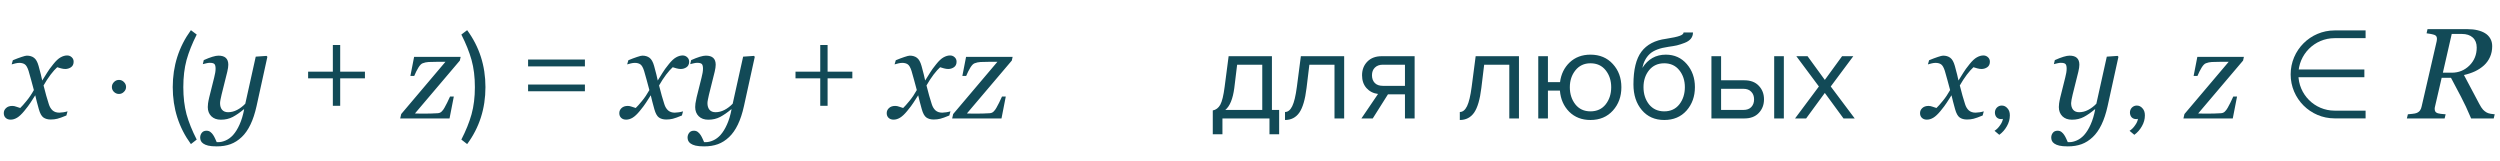 <?xml version="1.0" encoding="UTF-8"?> <svg xmlns="http://www.w3.org/2000/svg" width="388" height="25" viewBox="0 0 388 25" fill="none"> <path d="M11.428 9.603C11.421 9.981 11.281 10.261 11.008 10.443C10.741 10.619 10.448 10.707 10.129 10.707C9.934 10.707 9.712 10.674 9.465 10.609C9.218 10.537 9.022 10.479 8.879 10.433C8.586 10.694 8.244 11.078 7.854 11.585C7.47 12.093 7.105 12.653 6.76 13.265C6.916 13.884 7.056 14.414 7.18 14.857C7.304 15.293 7.437 15.732 7.58 16.175C7.704 16.572 7.896 16.891 8.156 17.132C8.423 17.367 8.772 17.484 9.201 17.484C9.358 17.484 9.572 17.464 9.846 17.425C10.119 17.38 10.331 17.331 10.481 17.279L10.305 17.923C9.68 18.184 9.208 18.353 8.889 18.431C8.576 18.509 8.238 18.548 7.873 18.548C7.418 18.548 7.04 18.444 6.74 18.236C6.447 18.027 6.21 17.598 6.028 16.947C5.897 16.471 5.79 16.074 5.705 15.755C5.627 15.43 5.549 15.107 5.471 14.789C5.171 15.238 4.924 15.622 4.729 15.941C4.533 16.253 4.208 16.686 3.752 17.24C3.355 17.721 2.99 18.063 2.658 18.265C2.326 18.467 1.988 18.568 1.643 18.568C1.337 18.568 1.086 18.48 0.891 18.304C0.689 18.122 0.588 17.871 0.588 17.552C0.588 17.246 0.705 16.986 0.94 16.771C1.174 16.55 1.496 16.439 1.906 16.439C2.115 16.439 2.317 16.478 2.512 16.556C2.714 16.628 2.922 16.696 3.137 16.761C3.384 16.527 3.71 16.162 4.113 15.667C4.524 15.173 4.905 14.61 5.256 13.978C5.132 13.516 4.996 13.008 4.846 12.454C4.703 11.901 4.566 11.416 4.436 10.999C4.266 10.472 4.071 10.134 3.85 9.984C3.628 9.834 3.345 9.759 3 9.759C2.811 9.759 2.61 9.785 2.395 9.837C2.186 9.889 1.991 9.942 1.809 9.994L1.994 9.349C2.496 9.141 2.945 8.971 3.342 8.841C3.746 8.705 4.019 8.636 4.162 8.636C4.612 8.636 4.983 8.747 5.276 8.968C5.575 9.183 5.813 9.603 5.988 10.228C6.19 10.951 6.308 11.393 6.34 11.556C6.379 11.712 6.451 12.025 6.555 12.494C6.867 12.012 7.121 11.605 7.317 11.273C7.512 10.941 7.831 10.501 8.274 9.955C8.684 9.44 9.061 9.089 9.406 8.9C9.758 8.705 10.093 8.607 10.412 8.607C10.699 8.607 10.94 8.701 11.135 8.89C11.337 9.072 11.434 9.31 11.428 9.603ZM19.244 12.742C19.458 12.956 19.564 13.209 19.564 13.502C19.564 13.796 19.451 14.049 19.224 14.262C19.011 14.476 18.758 14.582 18.464 14.582C18.171 14.582 17.911 14.476 17.684 14.262C17.471 14.049 17.364 13.796 17.364 13.502C17.364 13.209 17.471 12.956 17.684 12.742C17.898 12.516 18.158 12.402 18.464 12.402C18.771 12.402 19.031 12.516 19.244 12.742ZM30.53 21.662L29.63 22.362C27.75 19.789 26.81 16.842 26.81 13.522C26.81 10.216 27.75 7.269 29.63 4.682L30.53 5.362C29.823 6.762 29.297 8.082 28.95 9.322C28.617 10.562 28.45 11.962 28.45 13.522C28.45 15.082 28.617 16.489 28.95 17.742C29.297 18.982 29.823 20.289 30.53 21.662ZM37.893 16.966H37.834C37.235 17.468 36.666 17.861 36.125 18.148C35.585 18.434 34.97 18.578 34.279 18.578C33.654 18.578 33.16 18.398 32.795 18.041C32.431 17.676 32.248 17.201 32.248 16.615C32.248 16.458 32.261 16.273 32.287 16.058C32.313 15.843 32.375 15.524 32.473 15.101L33.235 12.054C33.306 11.761 33.361 11.507 33.401 11.292C33.44 11.071 33.459 10.86 33.459 10.658C33.459 10.293 33.397 10.052 33.274 9.935C33.157 9.811 32.912 9.749 32.541 9.749C32.398 9.749 32.216 9.775 31.994 9.828C31.773 9.88 31.601 9.922 31.477 9.955L31.623 9.33C32.131 9.102 32.577 8.929 32.961 8.812C33.352 8.695 33.664 8.636 33.899 8.636C34.419 8.636 34.804 8.753 35.051 8.988C35.305 9.222 35.432 9.574 35.432 10.042C35.432 10.16 35.419 10.319 35.393 10.521C35.367 10.723 35.328 10.925 35.276 11.126L34.387 14.691C34.322 14.964 34.267 15.222 34.221 15.462C34.175 15.697 34.153 15.876 34.153 15.999C34.153 16.436 34.257 16.781 34.465 17.035C34.68 17.288 34.992 17.416 35.403 17.416C35.878 17.416 36.34 17.298 36.789 17.064C37.245 16.829 37.671 16.507 38.069 16.097L39.69 8.792L41.379 8.675L41.496 8.822L39.817 16.468C39.569 17.588 39.254 18.545 38.869 19.339C38.485 20.134 38.036 20.775 37.522 21.263C36.981 21.777 36.399 22.148 35.774 22.376C35.149 22.604 34.436 22.718 33.635 22.718C33.082 22.718 32.642 22.679 32.317 22.601C31.991 22.523 31.734 22.416 31.545 22.279C31.356 22.148 31.229 22.002 31.164 21.839C31.099 21.677 31.067 21.514 31.067 21.351C31.067 21.071 31.151 20.824 31.32 20.609C31.49 20.394 31.734 20.287 32.053 20.287C32.294 20.287 32.499 20.355 32.668 20.492C32.837 20.628 32.974 20.778 33.078 20.941C33.196 21.117 33.303 21.315 33.401 21.537C33.498 21.758 33.576 21.934 33.635 22.064H33.869C34.24 22.064 34.631 21.973 35.041 21.791C35.458 21.608 35.839 21.325 36.184 20.941C36.555 20.524 36.887 19.987 37.18 19.329C37.479 18.672 37.717 17.884 37.893 16.966ZM56.639 12.162H52.798V16.422H51.658V12.162H47.819V11.122H51.658V6.982H52.798V11.122H56.639V12.162ZM71.496 8.822L71.369 9.398L64.397 17.611C64.631 17.617 64.885 17.624 65.158 17.63C65.432 17.63 65.731 17.63 66.057 17.63C66.311 17.63 66.578 17.627 66.858 17.62C67.138 17.608 67.492 17.591 67.922 17.572C68.183 17.559 68.394 17.468 68.557 17.298C68.726 17.129 68.866 16.94 68.977 16.732C69.074 16.563 69.214 16.299 69.397 15.941C69.579 15.576 69.729 15.257 69.846 14.984H70.432L69.768 18.382H62.111L62.268 17.699L69.133 9.593H67.854C67.287 9.593 66.841 9.603 66.516 9.623C66.19 9.642 65.884 9.707 65.598 9.818C65.383 9.896 65.162 10.12 64.934 10.492C64.706 10.863 64.491 11.292 64.289 11.781H63.694L64.27 8.822H71.496ZM72.502 22.362L71.602 21.662C72.309 20.289 72.835 18.982 73.182 17.742C73.529 16.489 73.702 15.082 73.702 13.522C73.702 11.949 73.529 10.542 73.182 9.302C72.835 8.062 72.309 6.749 71.602 5.362L72.502 4.682C74.395 7.256 75.342 10.202 75.342 13.522C75.342 16.856 74.395 19.802 72.502 22.362ZM90.779 10.302H81.959V9.242H90.779V10.302ZM90.779 14.162H81.959V13.122H90.779V14.162ZM106.955 9.603C106.949 9.981 106.809 10.261 106.535 10.443C106.268 10.619 105.975 10.707 105.656 10.707C105.461 10.707 105.24 10.674 104.992 10.609C104.745 10.537 104.55 10.479 104.406 10.433C104.113 10.694 103.772 11.078 103.381 11.585C102.997 12.093 102.632 12.653 102.287 13.265C102.444 13.884 102.584 14.414 102.707 14.857C102.831 15.293 102.964 15.732 103.108 16.175C103.231 16.572 103.423 16.891 103.684 17.132C103.951 17.367 104.299 17.484 104.729 17.484C104.885 17.484 105.1 17.464 105.373 17.425C105.647 17.38 105.858 17.331 106.008 17.279L105.832 17.923C105.207 18.184 104.735 18.353 104.416 18.431C104.104 18.509 103.765 18.548 103.401 18.548C102.945 18.548 102.567 18.444 102.268 18.236C101.975 18.027 101.737 17.598 101.555 16.947C101.425 16.471 101.317 16.074 101.233 15.755C101.155 15.43 101.076 15.107 100.998 14.789C100.699 15.238 100.451 15.622 100.256 15.941C100.061 16.253 99.735 16.686 99.279 17.24C98.882 17.721 98.518 18.063 98.186 18.265C97.854 18.467 97.515 18.568 97.17 18.568C96.864 18.568 96.614 18.48 96.418 18.304C96.216 18.122 96.115 17.871 96.115 17.552C96.115 17.246 96.233 16.986 96.467 16.771C96.701 16.55 97.024 16.439 97.434 16.439C97.642 16.439 97.844 16.478 98.039 16.556C98.241 16.628 98.449 16.696 98.664 16.761C98.912 16.527 99.237 16.162 99.641 15.667C100.051 15.173 100.432 14.61 100.783 13.978C100.66 13.516 100.523 13.008 100.373 12.454C100.23 11.901 100.093 11.416 99.963 10.999C99.794 10.472 99.599 10.134 99.377 9.984C99.156 9.834 98.873 9.759 98.528 9.759C98.339 9.759 98.137 9.785 97.922 9.837C97.714 9.889 97.518 9.942 97.336 9.994L97.522 9.349C98.023 9.141 98.472 8.971 98.869 8.841C99.273 8.705 99.546 8.636 99.69 8.636C100.139 8.636 100.51 8.747 100.803 8.968C101.102 9.183 101.34 9.603 101.516 10.228C101.718 10.951 101.835 11.393 101.867 11.556C101.906 11.712 101.978 12.025 102.082 12.494C102.395 12.012 102.649 11.605 102.844 11.273C103.039 10.941 103.358 10.501 103.801 9.955C104.211 9.44 104.589 9.089 104.934 8.9C105.285 8.705 105.621 8.607 105.94 8.607C106.226 8.607 106.467 8.701 106.662 8.89C106.864 9.072 106.962 9.31 106.955 9.603ZM113.537 16.966H113.479C112.88 17.468 112.31 17.861 111.77 18.148C111.229 18.434 110.614 18.578 109.924 18.578C109.299 18.578 108.804 18.398 108.44 18.041C108.075 17.676 107.893 17.201 107.893 16.615C107.893 16.458 107.906 16.273 107.932 16.058C107.958 15.843 108.02 15.524 108.117 15.101L108.879 12.054C108.951 11.761 109.006 11.507 109.045 11.292C109.084 11.071 109.104 10.86 109.104 10.658C109.104 10.293 109.042 10.052 108.918 9.935C108.801 9.811 108.557 9.749 108.186 9.749C108.043 9.749 107.86 9.775 107.639 9.828C107.418 9.88 107.245 9.922 107.121 9.955L107.268 9.33C107.776 9.102 108.222 8.929 108.606 8.812C108.996 8.695 109.309 8.636 109.543 8.636C110.064 8.636 110.448 8.753 110.696 8.988C110.949 9.222 111.076 9.574 111.076 10.042C111.076 10.16 111.063 10.319 111.037 10.521C111.011 10.723 110.972 10.925 110.92 11.126L110.031 14.691C109.966 14.964 109.911 15.222 109.865 15.462C109.82 15.697 109.797 15.876 109.797 15.999C109.797 16.436 109.901 16.781 110.11 17.035C110.324 17.288 110.637 17.416 111.047 17.416C111.522 17.416 111.985 17.298 112.434 17.064C112.89 16.829 113.316 16.507 113.713 16.097L115.334 8.792L117.024 8.675L117.141 8.822L115.461 16.468C115.214 17.588 114.898 18.545 114.514 19.339C114.13 20.134 113.681 20.775 113.166 21.263C112.626 21.777 112.043 22.148 111.418 22.376C110.793 22.604 110.08 22.718 109.28 22.718C108.726 22.718 108.287 22.679 107.961 22.601C107.636 22.523 107.378 22.416 107.19 22.279C107.001 22.148 106.874 22.002 106.809 21.839C106.744 21.677 106.711 21.514 106.711 21.351C106.711 21.071 106.796 20.824 106.965 20.609C107.134 20.394 107.378 20.287 107.697 20.287C107.938 20.287 108.143 20.355 108.313 20.492C108.482 20.628 108.619 20.778 108.723 20.941C108.84 21.117 108.947 21.315 109.045 21.537C109.143 21.758 109.221 21.934 109.28 22.064H109.514C109.885 22.064 110.276 21.973 110.686 21.791C111.102 21.608 111.483 21.325 111.828 20.941C112.199 20.524 112.531 19.987 112.824 19.329C113.124 18.672 113.362 17.884 113.537 16.966ZM132.283 12.162H128.443V16.422H127.303V12.162H123.463V11.122H127.303V6.982H128.443V11.122H132.283V12.162ZM148.459 9.603C148.453 9.981 148.313 10.261 148.039 10.443C147.772 10.619 147.479 10.707 147.16 10.707C146.965 10.707 146.744 10.674 146.496 10.609C146.249 10.537 146.054 10.479 145.91 10.433C145.617 10.694 145.276 11.078 144.885 11.585C144.501 12.093 144.136 12.653 143.791 13.265C143.947 13.884 144.087 14.414 144.211 14.857C144.335 15.293 144.468 15.732 144.612 16.175C144.735 16.572 144.927 16.891 145.188 17.132C145.455 17.367 145.803 17.484 146.233 17.484C146.389 17.484 146.604 17.464 146.877 17.425C147.151 17.38 147.362 17.331 147.512 17.279L147.336 17.923C146.711 18.184 146.239 18.353 145.92 18.431C145.608 18.509 145.269 18.548 144.905 18.548C144.449 18.548 144.071 18.444 143.772 18.236C143.479 18.027 143.241 17.598 143.059 16.947C142.929 16.471 142.821 16.074 142.737 15.755C142.658 15.43 142.58 15.107 142.502 14.789C142.203 15.238 141.955 15.622 141.76 15.941C141.565 16.253 141.239 16.686 140.783 17.24C140.386 17.721 140.022 18.063 139.69 18.265C139.358 18.467 139.019 18.568 138.674 18.568C138.368 18.568 138.117 18.48 137.922 18.304C137.72 18.122 137.619 17.871 137.619 17.552C137.619 17.246 137.737 16.986 137.971 16.771C138.205 16.55 138.528 16.439 138.938 16.439C139.146 16.439 139.348 16.478 139.543 16.556C139.745 16.628 139.953 16.696 140.168 16.761C140.416 16.527 140.741 16.162 141.145 15.667C141.555 15.173 141.936 14.61 142.287 13.978C142.164 13.516 142.027 13.008 141.877 12.454C141.734 11.901 141.597 11.416 141.467 10.999C141.298 10.472 141.102 10.134 140.881 9.984C140.66 9.834 140.377 9.759 140.031 9.759C139.843 9.759 139.641 9.785 139.426 9.837C139.218 9.889 139.022 9.942 138.84 9.994L139.026 9.349C139.527 9.141 139.976 8.971 140.373 8.841C140.777 8.705 141.05 8.636 141.194 8.636C141.643 8.636 142.014 8.747 142.307 8.968C142.606 9.183 142.844 9.603 143.02 10.228C143.222 10.951 143.339 11.393 143.371 11.556C143.41 11.712 143.482 12.025 143.586 12.494C143.899 12.012 144.153 11.605 144.348 11.273C144.543 10.941 144.862 10.501 145.305 9.955C145.715 9.44 146.093 9.089 146.438 8.9C146.789 8.705 147.125 8.607 147.444 8.607C147.73 8.607 147.971 8.701 148.166 8.89C148.368 9.072 148.466 9.31 148.459 9.603ZM157.16 8.822L157.033 9.398L150.061 17.611C150.295 17.617 150.549 17.624 150.822 17.63C151.096 17.63 151.395 17.63 151.721 17.63C151.975 17.63 152.242 17.627 152.522 17.62C152.802 17.608 153.156 17.591 153.586 17.572C153.847 17.559 154.058 17.468 154.221 17.298C154.39 17.129 154.53 16.94 154.641 16.732C154.738 16.563 154.878 16.299 155.061 15.941C155.243 15.576 155.393 15.257 155.51 14.984H156.096L155.432 18.382H147.776L147.932 17.699L154.797 9.593H153.518C152.951 9.593 152.505 9.603 152.18 9.623C151.854 9.642 151.548 9.707 151.262 9.818C151.047 9.896 150.826 10.12 150.598 10.492C150.37 10.863 150.155 11.292 149.953 11.781H149.358L149.934 8.822H157.16ZM188.223 20.842V17.142C188.717 17.049 189.103 16.756 189.383 16.262C189.663 15.756 189.89 14.829 190.063 13.482L190.683 8.722H197.403V17.062H198.523V20.842H197.023V18.382H189.723V20.842H188.223ZM192.003 10.042L191.563 13.662C191.337 15.356 190.87 16.489 190.163 17.062H195.903V10.042H192.003ZM199.434 18.622V17.382C199.888 17.382 200.261 17.082 200.554 16.482C200.848 15.882 201.088 14.882 201.274 13.482L201.894 8.722H208.614V18.382H207.114V10.042H203.214L202.774 13.662C202.561 15.436 202.188 16.709 201.654 17.482C201.121 18.242 200.381 18.622 199.434 18.622ZM213.05 18.382H211.29L213.87 14.582C213.136 14.489 212.536 14.182 212.07 13.662C211.616 13.142 211.39 12.482 211.39 11.682C211.39 10.829 211.663 10.122 212.21 9.562C212.756 9.002 213.503 8.722 214.45 8.722H219.55V18.382H218.05V14.642H215.41L213.05 18.382ZM214.61 13.322H218.05V10.042H214.61C214.09 10.042 213.676 10.196 213.37 10.502C213.076 10.796 212.93 11.189 212.93 11.682C212.93 12.176 213.076 12.576 213.37 12.882C213.663 13.176 214.076 13.322 214.61 13.322ZM226.563 18.622V17.382C227.017 17.382 227.39 17.082 227.683 16.482C227.977 15.882 228.217 14.882 228.403 13.482L229.023 8.722H235.743V18.382H234.243V10.042H230.343L229.903 13.662C229.69 15.436 229.317 16.709 228.783 17.482C228.25 18.242 227.51 18.622 226.563 18.622ZM246.838 18.622C245.505 18.622 244.405 18.196 243.538 17.342C242.685 16.476 242.205 15.382 242.098 14.062H240.238V18.382H238.738V8.722H240.238V12.742H242.118C242.278 11.502 242.778 10.482 243.618 9.682C244.472 8.882 245.545 8.482 246.838 8.482C248.278 8.482 249.438 8.969 250.318 9.942C251.198 10.902 251.638 12.102 251.638 13.542C251.638 14.982 251.198 16.189 250.318 17.162C249.438 18.136 248.278 18.622 246.838 18.622ZM246.838 17.282C247.838 17.282 248.625 16.922 249.198 16.202C249.772 15.469 250.058 14.582 250.058 13.542C250.058 12.502 249.772 11.622 249.198 10.902C248.625 10.182 247.838 9.822 246.838 9.822C245.865 9.822 245.085 10.189 244.498 10.922C243.925 11.642 243.638 12.516 243.638 13.542C243.638 14.582 243.925 15.469 244.498 16.202C245.072 16.922 245.852 17.282 246.838 17.282ZM255.931 16.202C256.517 16.922 257.304 17.282 258.291 17.282C259.277 17.282 260.057 16.922 260.631 16.202C261.204 15.469 261.491 14.576 261.491 13.522C261.491 12.496 261.204 11.622 260.631 10.902C260.057 10.182 259.277 9.822 258.291 9.822C257.304 9.822 256.517 10.182 255.931 10.902C255.357 11.622 255.071 12.496 255.071 13.522C255.071 14.576 255.357 15.469 255.931 16.202ZM258.291 18.622C256.837 18.622 255.677 18.109 254.811 17.082C253.944 16.056 253.511 14.729 253.511 13.102C253.511 10.809 253.924 9.116 254.751 8.022C255.577 6.916 256.851 6.249 258.571 6.022C259.597 5.862 260.304 5.709 260.691 5.562C261.091 5.416 261.291 5.242 261.291 5.042H262.751C262.751 5.416 262.637 5.742 262.411 6.022C262.184 6.289 261.857 6.502 261.431 6.662C261.017 6.822 260.624 6.949 260.251 7.042C259.891 7.122 259.457 7.196 258.951 7.262C257.617 7.449 256.651 7.816 256.051 8.362C255.464 8.909 255.077 9.636 254.891 10.542C255.771 9.169 256.984 8.482 258.531 8.482C259.864 8.482 260.951 8.969 261.791 9.942C262.631 10.916 263.051 12.109 263.051 13.522C263.051 14.962 262.617 16.176 261.751 17.162C260.884 18.136 259.731 18.622 258.291 18.622ZM265.613 8.722H267.113V12.462H270.733C271.693 12.462 272.44 12.749 272.973 13.322C273.507 13.882 273.773 14.582 273.773 15.422C273.773 16.262 273.5 16.969 272.953 17.542C272.42 18.102 271.68 18.382 270.733 18.382H265.613V8.722ZM270.573 13.782H267.113V17.062H270.573C271.107 17.062 271.513 16.916 271.793 16.622C272.087 16.316 272.233 15.916 272.233 15.422C272.233 14.929 272.087 14.536 271.793 14.242C271.513 13.936 271.107 13.782 270.573 13.782ZM276.853 18.382H275.353V8.722H276.853V18.382ZM287.852 18.382H286.112L283.212 14.422L280.312 18.382H278.592L282.292 13.422L278.792 8.722H280.532L283.212 12.402L285.892 8.722H287.632L284.132 13.422L287.852 18.382ZM308.83 9.603C308.824 9.981 308.684 10.261 308.41 10.443C308.143 10.619 307.85 10.707 307.531 10.707C307.336 10.707 307.115 10.674 306.867 10.609C306.62 10.537 306.425 10.479 306.281 10.433C305.988 10.694 305.647 11.078 305.256 11.585C304.872 12.093 304.507 12.653 304.162 13.265C304.319 13.884 304.459 14.414 304.582 14.857C304.706 15.293 304.839 15.732 304.983 16.175C305.106 16.572 305.298 16.891 305.559 17.132C305.826 17.367 306.174 17.484 306.604 17.484C306.76 17.484 306.975 17.464 307.248 17.425C307.522 17.38 307.733 17.331 307.883 17.279L307.707 17.923C307.082 18.184 306.61 18.353 306.291 18.431C305.979 18.509 305.64 18.548 305.276 18.548C304.82 18.548 304.442 18.444 304.143 18.236C303.85 18.027 303.612 17.598 303.43 16.947C303.3 16.471 303.192 16.074 303.108 15.755C303.03 15.43 302.951 15.107 302.873 14.789C302.574 15.238 302.326 15.622 302.131 15.941C301.936 16.253 301.61 16.686 301.155 17.24C300.757 17.721 300.393 18.063 300.061 18.265C299.729 18.467 299.39 18.568 299.045 18.568C298.739 18.568 298.488 18.48 298.293 18.304C298.091 18.122 297.99 17.871 297.99 17.552C297.99 17.246 298.108 16.986 298.342 16.771C298.576 16.55 298.899 16.439 299.309 16.439C299.517 16.439 299.719 16.478 299.914 16.556C300.116 16.628 300.324 16.696 300.539 16.761C300.787 16.527 301.112 16.162 301.516 15.667C301.926 15.173 302.307 14.61 302.658 13.978C302.535 13.516 302.398 13.008 302.248 12.454C302.105 11.901 301.968 11.416 301.838 10.999C301.669 10.472 301.474 10.134 301.252 9.984C301.031 9.834 300.748 9.759 300.403 9.759C300.214 9.759 300.012 9.785 299.797 9.837C299.589 9.889 299.393 9.942 299.211 9.994L299.397 9.349C299.898 9.141 300.347 8.971 300.744 8.841C301.148 8.705 301.421 8.636 301.565 8.636C302.014 8.636 302.385 8.747 302.678 8.968C302.977 9.183 303.215 9.603 303.391 10.228C303.593 10.951 303.71 11.393 303.742 11.556C303.781 11.712 303.853 12.025 303.957 12.494C304.27 12.012 304.524 11.605 304.719 11.273C304.914 10.941 305.233 10.501 305.676 9.955C306.086 9.44 306.464 9.089 306.809 8.9C307.16 8.705 307.496 8.607 307.815 8.607C308.101 8.607 308.342 8.701 308.537 8.89C308.739 9.072 308.837 9.31 308.83 9.603ZM311.93 17.902C311.93 18.489 311.777 19.049 311.47 19.582C311.164 20.129 310.77 20.576 310.29 20.922L309.55 20.302C309.884 20.089 310.17 19.802 310.41 19.442C310.664 19.096 310.81 18.762 310.85 18.442C310.797 18.469 310.704 18.482 310.57 18.482C310.29 18.482 310.057 18.389 309.87 18.202C309.697 18.002 309.61 17.756 309.61 17.462C309.61 17.169 309.71 16.916 309.91 16.702C310.124 16.489 310.377 16.382 310.67 16.382C311.017 16.382 311.31 16.522 311.55 16.802C311.804 17.069 311.93 17.436 311.93 17.902ZM325.178 16.966H325.119C324.52 17.468 323.951 17.861 323.41 18.148C322.87 18.434 322.255 18.578 321.565 18.578C320.94 18.578 320.445 18.398 320.08 18.041C319.716 17.676 319.533 17.201 319.533 16.615C319.533 16.458 319.546 16.273 319.572 16.058C319.599 15.843 319.66 15.524 319.758 15.101L320.52 12.054C320.591 11.761 320.647 11.507 320.686 11.292C320.725 11.071 320.744 10.86 320.744 10.658C320.744 10.293 320.683 10.052 320.559 9.935C320.442 9.811 320.197 9.749 319.826 9.749C319.683 9.749 319.501 9.775 319.28 9.828C319.058 9.88 318.886 9.922 318.762 9.955L318.908 9.33C319.416 9.102 319.862 8.929 320.246 8.812C320.637 8.695 320.949 8.636 321.184 8.636C321.705 8.636 322.089 8.753 322.336 8.988C322.59 9.222 322.717 9.574 322.717 10.042C322.717 10.16 322.704 10.319 322.678 10.521C322.652 10.723 322.613 10.925 322.561 11.126L321.672 14.691C321.607 14.964 321.552 15.222 321.506 15.462C321.461 15.697 321.438 15.876 321.438 15.999C321.438 16.436 321.542 16.781 321.75 17.035C321.965 17.288 322.278 17.416 322.688 17.416C323.163 17.416 323.625 17.298 324.074 17.064C324.53 16.829 324.957 16.507 325.354 16.097L326.975 8.792L328.664 8.675L328.781 8.822L327.102 16.468C326.854 17.588 326.539 18.545 326.155 19.339C325.77 20.134 325.321 20.775 324.807 21.263C324.266 21.777 323.684 22.148 323.059 22.376C322.434 22.604 321.721 22.718 320.92 22.718C320.367 22.718 319.927 22.679 319.602 22.601C319.276 22.523 319.019 22.416 318.83 22.279C318.641 22.148 318.515 22.002 318.449 21.839C318.384 21.677 318.352 21.514 318.352 21.351C318.352 21.071 318.436 20.824 318.606 20.609C318.775 20.394 319.019 20.287 319.338 20.287C319.579 20.287 319.784 20.355 319.953 20.492C320.123 20.628 320.259 20.778 320.363 20.941C320.481 21.117 320.588 21.315 320.686 21.537C320.783 21.758 320.862 21.934 320.92 22.064H321.155C321.526 22.064 321.916 21.973 322.326 21.791C322.743 21.608 323.124 21.325 323.469 20.941C323.84 20.524 324.172 19.987 324.465 19.329C324.765 18.672 325.002 17.884 325.178 16.966ZM332.887 17.902C332.887 18.489 332.734 19.049 332.427 19.582C332.121 20.129 331.727 20.576 331.247 20.922L330.507 20.302C330.841 20.089 331.127 19.802 331.367 19.442C331.621 19.096 331.767 18.762 331.807 18.442C331.754 18.469 331.661 18.482 331.527 18.482C331.247 18.482 331.014 18.389 330.827 18.202C330.654 18.002 330.567 17.756 330.567 17.462C330.567 17.169 330.667 16.916 330.867 16.702C331.081 16.489 331.334 16.382 331.627 16.382C331.974 16.382 332.267 16.522 332.507 16.802C332.761 17.069 332.887 17.436 332.887 17.902ZM348.254 8.822L348.127 9.398L341.155 17.611C341.389 17.617 341.643 17.624 341.916 17.63C342.19 17.63 342.489 17.63 342.815 17.63C343.069 17.63 343.336 17.627 343.615 17.62C343.895 17.608 344.25 17.591 344.68 17.572C344.94 17.559 345.152 17.468 345.315 17.298C345.484 17.129 345.624 16.94 345.735 16.732C345.832 16.563 345.972 16.299 346.155 15.941C346.337 15.576 346.487 15.257 346.604 14.984H347.19L346.526 18.382H338.869L339.026 17.699L345.891 9.593H344.612C344.045 9.593 343.599 9.603 343.274 9.623C342.948 9.642 342.642 9.707 342.356 9.818C342.141 9.896 341.919 10.12 341.692 10.492C341.464 10.863 341.249 11.292 341.047 11.781H340.451L341.028 8.822H348.254ZM387.18 17.738L387.024 18.382H383.518C382.964 17.067 382.44 15.944 381.946 15.013C381.457 14.076 380.94 13.096 380.393 12.074H378.947L377.912 16.546C377.899 16.598 377.886 16.66 377.873 16.732C377.867 16.803 377.863 16.856 377.863 16.888C377.863 17.038 377.89 17.168 377.942 17.279C378 17.389 378.101 17.477 378.244 17.542C378.336 17.581 378.528 17.624 378.821 17.669C379.12 17.708 379.367 17.731 379.563 17.738L379.406 18.382H373.547L373.703 17.738C373.866 17.725 374.097 17.702 374.397 17.669C374.696 17.637 374.911 17.595 375.041 17.542C375.276 17.451 375.455 17.321 375.578 17.152C375.702 16.976 375.787 16.774 375.832 16.546L378.166 6.429C378.179 6.364 378.189 6.299 378.196 6.234C378.209 6.162 378.215 6.094 378.215 6.029C378.215 5.892 378.189 5.772 378.137 5.667C378.085 5.563 377.987 5.482 377.844 5.423C377.707 5.371 377.509 5.319 377.248 5.267C376.988 5.215 376.773 5.182 376.604 5.169L376.75 4.525H382.981C383.541 4.525 384.052 4.58 384.514 4.691C384.976 4.802 385.363 4.955 385.676 5.15C386.021 5.358 386.291 5.632 386.487 5.97C386.688 6.309 386.789 6.709 386.789 7.171C386.789 7.783 386.675 8.343 386.447 8.851C386.22 9.352 385.91 9.782 385.52 10.14C385.11 10.511 384.644 10.82 384.123 11.068C383.602 11.309 383.03 11.501 382.405 11.644C382.912 12.627 383.326 13.405 383.645 13.978C383.964 14.551 384.338 15.257 384.768 16.097C384.989 16.52 385.188 16.826 385.363 17.015C385.539 17.197 385.725 17.344 385.92 17.454C386.083 17.546 386.294 17.614 386.555 17.66C386.815 17.705 387.024 17.731 387.18 17.738ZM384.387 7.376C384.387 6.712 384.182 6.195 383.772 5.824C383.368 5.453 382.798 5.267 382.063 5.267H380.51L379.133 11.283H380.52C381.587 11.283 382.499 10.912 383.254 10.169C384.009 9.421 384.387 8.49 384.387 7.376Z" fill="#124A57"></path> <path d="M367.14 5.322H362.334C358.896 5.322 356.109 8.109 356.109 11.547V11.547C356.109 14.985 358.896 17.772 362.334 17.772H367.14" stroke="#124A57" stroke-width="1.2"></path> <line x1="356.106" y1="11.385" x2="366.95" y2="11.385" stroke="#124A57" stroke-width="1.2"></line> </svg> 